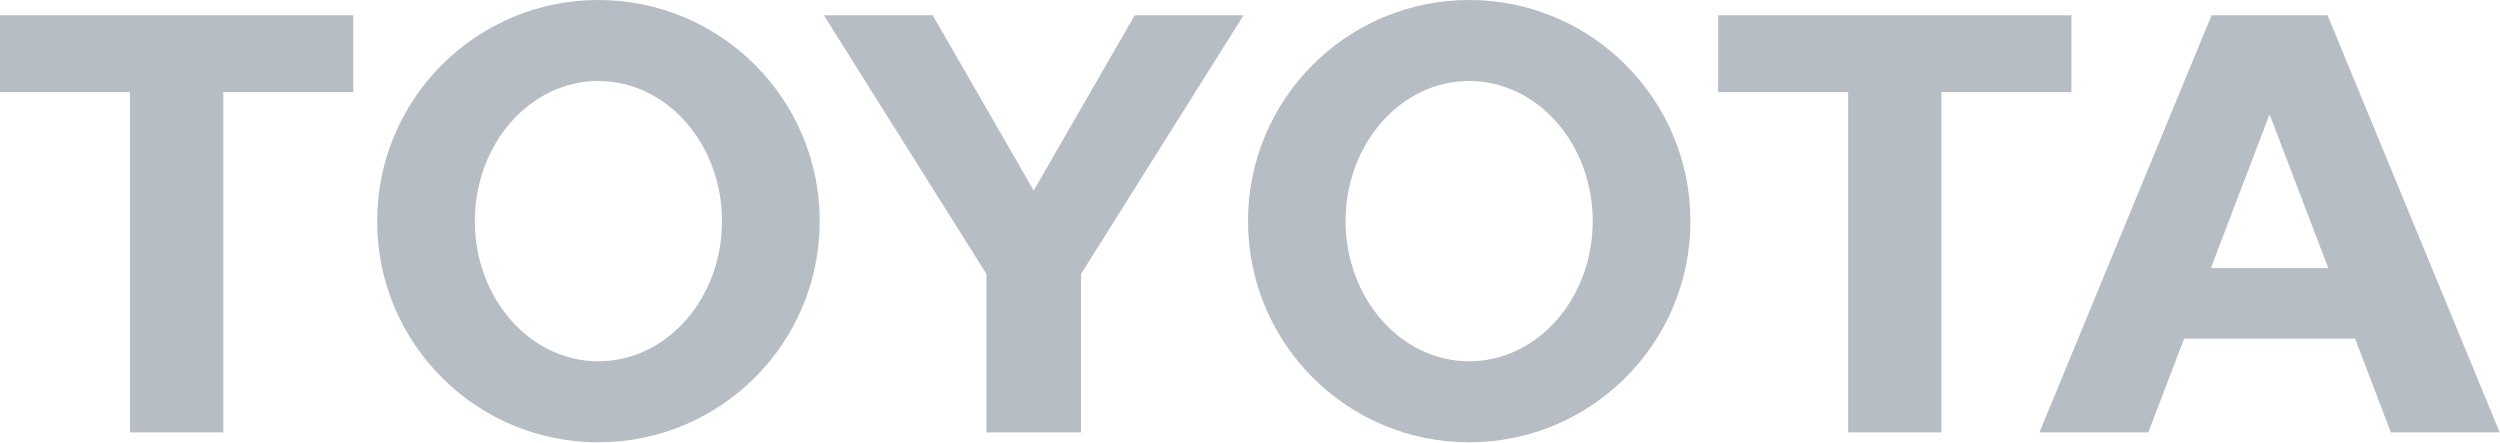 <svg width="1750" height="310" viewBox="0 0 1750 310" fill="none" xmlns="http://www.w3.org/2000/svg">
<g clip-path="url(#clip0_240_236)">
<path fill-rule="evenodd" clip-rule="evenodd" d="M873.6 154.8C873.6 69.3 942.9 0 1028.4 0C1113.9 0 1183.3 69.3 1183.3 154.8C1183.3 240.3 1114 309.6 1028.4 309.6C942.9 309.7 873.6 240.4 873.6 154.8ZM1028.4 252.9C1076.2 252.9 1114.9 209 1114.9 154.8C1114.9 100.7 1076.2 56.7 1028.4 56.7C980.6 56.7 941.9 100.6 941.9 154.8C942 209 980.7 252.9 1028.4 252.9ZM1359 64.5V302.7H1293.7V64.5H1293.9H1202.7V10.7H1450V64.5H1359ZM1528.9 237L1503.8 302.7H1427.6L1548.1 10.7H1629.3L1749.8 302.7H1673.6L1648.6 237.1L1648.5 237H1528.9ZM1588.7 187.7H1629.8L1589 80.8H1588.4L1547.6 187.7H1588.7ZM156.3 64.5V302.7H91V64.5H91.2H0V10.7H247.3V64.5H156.3ZM264 154.8C264 69.3 333.3 0 418.9 0C504.4 0 573.8 69.3 573.8 154.8C573.8 240.3 504.5 309.6 418.9 309.6C333.3 309.7 264 240.4 264 154.8ZM418.9 252.9C466.6 252.9 505.4 209 505.4 154.8C505.4 100.7 466.7 56.7 418.9 56.7C371.1 56.7 332.4 100.6 332.4 154.8C332.4 209 371.1 252.9 418.9 252.9ZM723.6 302.7H756.7V191.8L870.5 10.7H794.3L723.6 133.4L652.9 10.7H576.7L690.5 191.8V302.7H723.6Z" fill="#B7BDC4"/>
</g>
<defs>
<clipPath id="clip0_240_236">
<rect width="1749.8" height="309.7" fill="white"/>
</clipPath>
</defs>
</svg>
